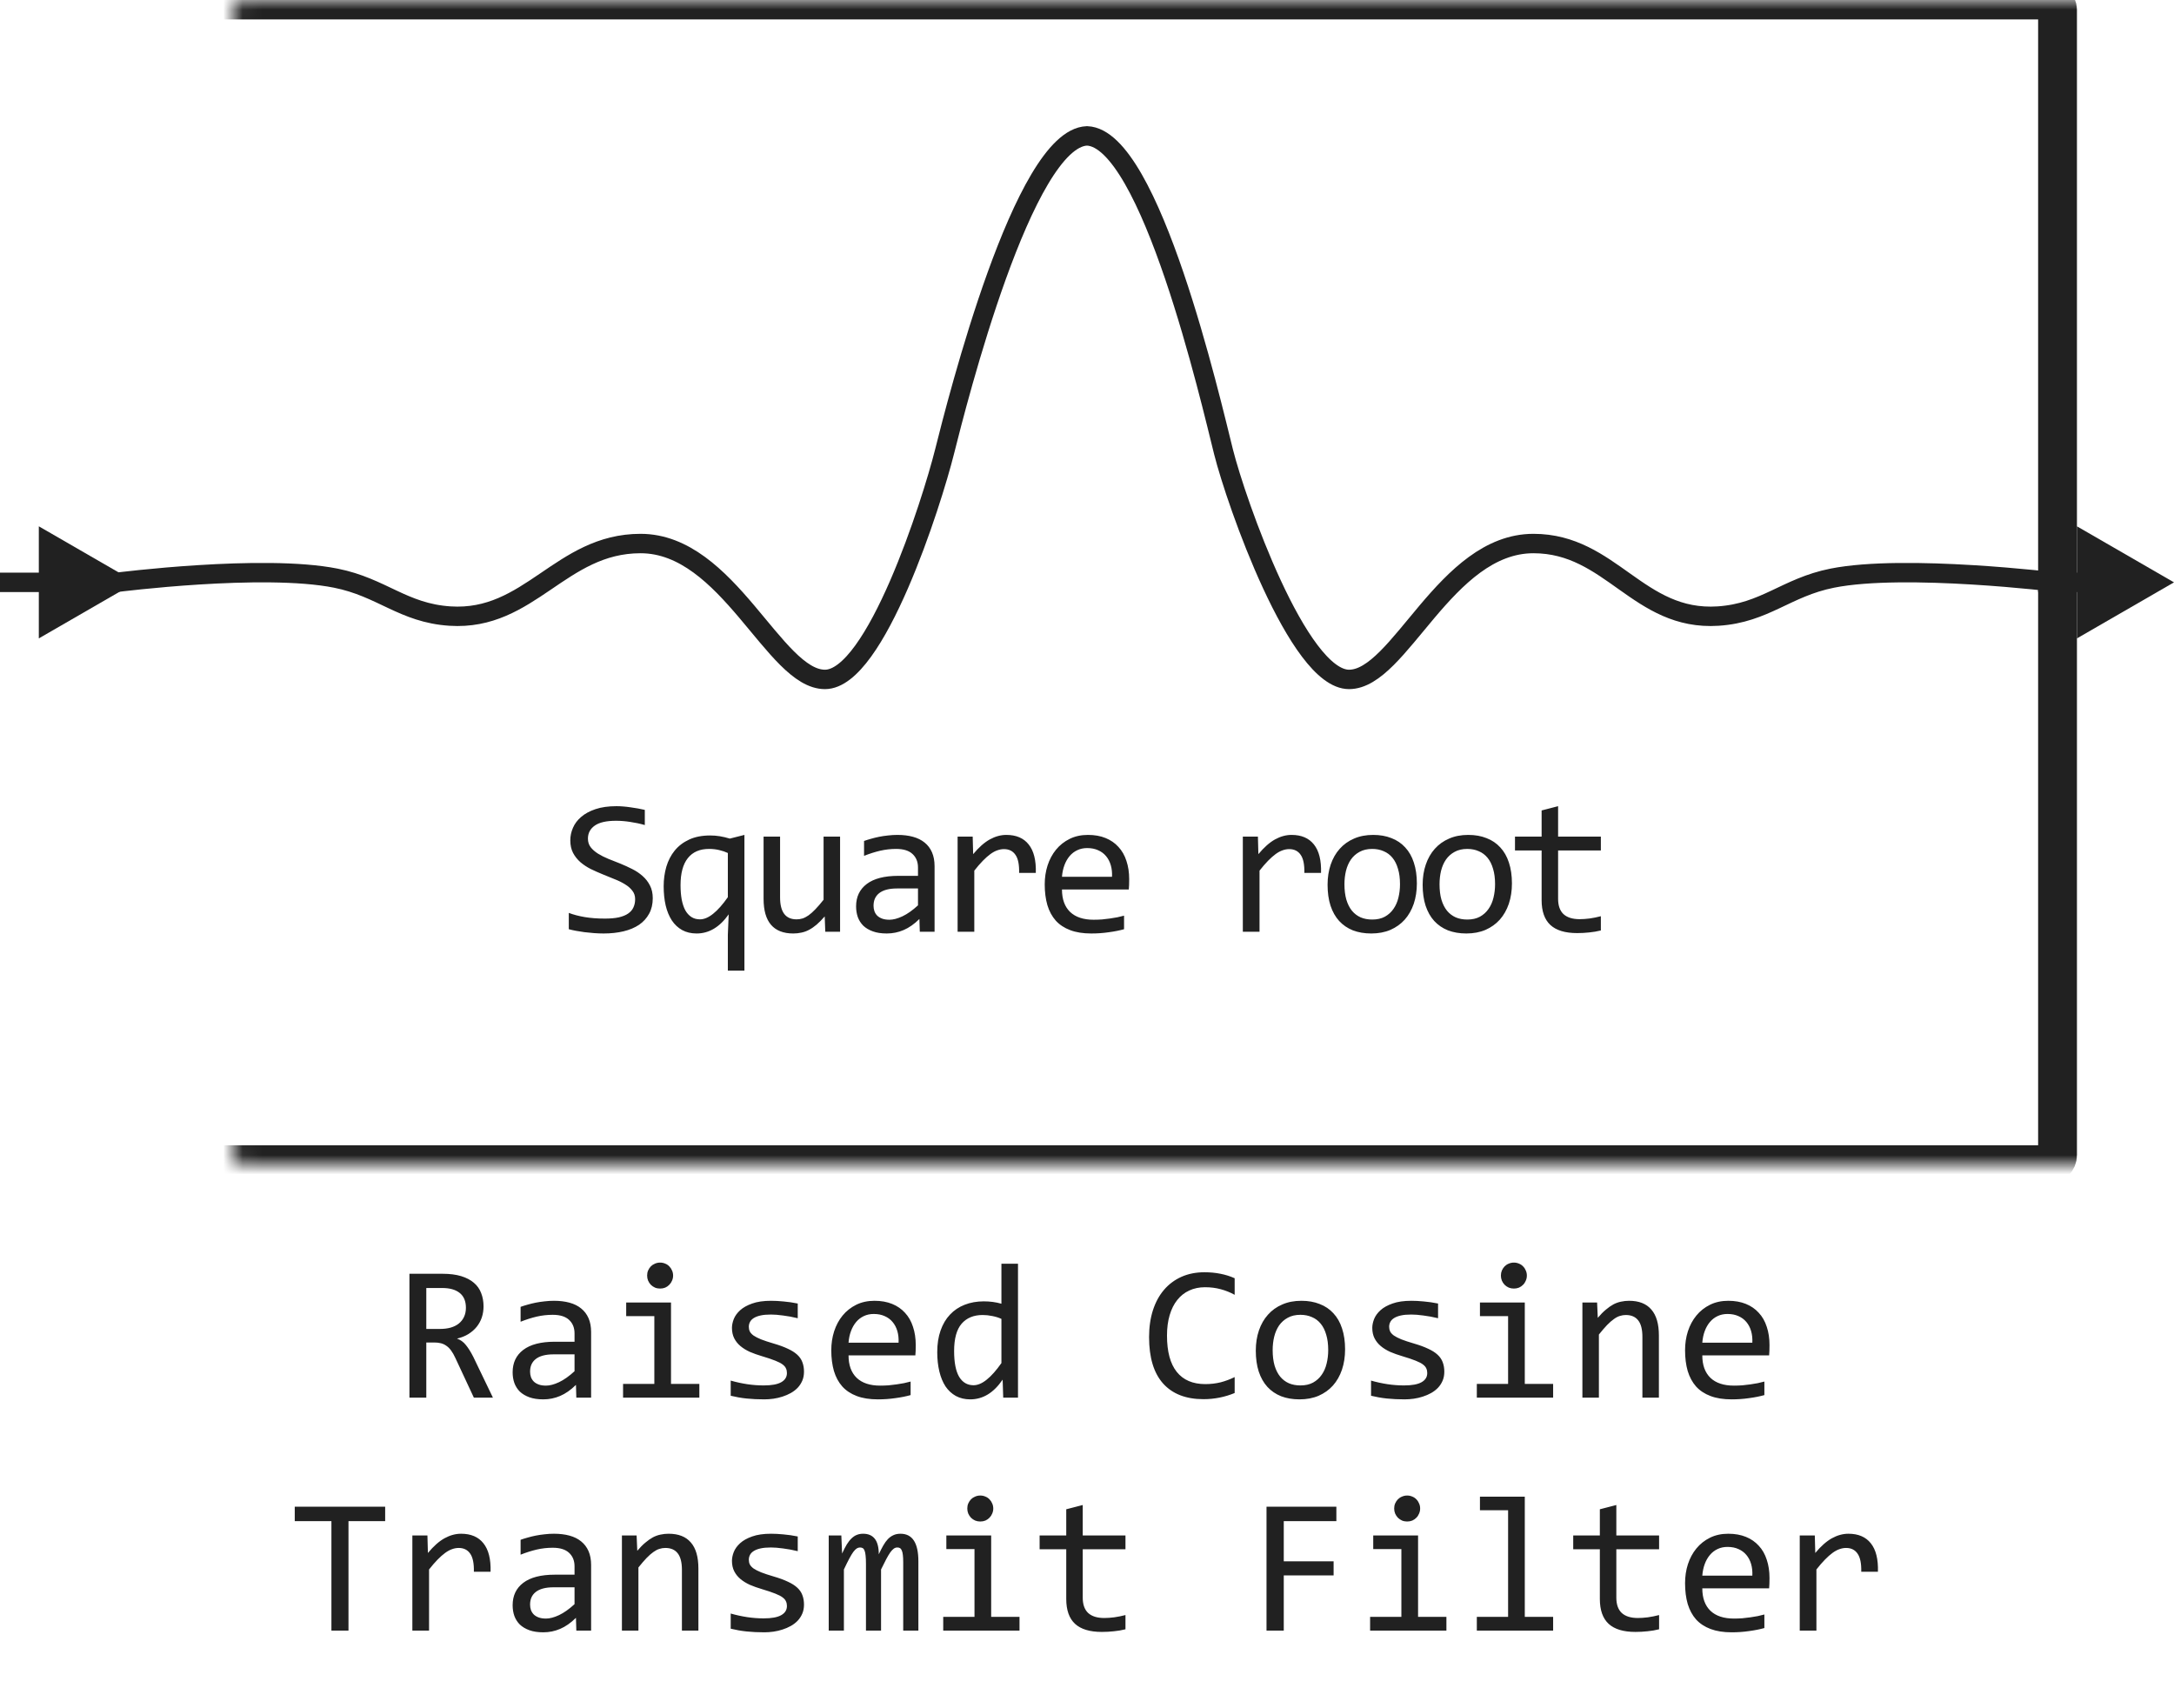 <svg width="112" height="88" viewBox="0 0 112 88" fill="none" xmlns="http://www.w3.org/2000/svg">
<path d="M33.629 46.272C33.629 46.574 33.567 46.84 33.443 47.067C33.32 47.295 33.147 47.486 32.926 47.639C32.704 47.788 32.438 47.901 32.125 47.976C31.816 48.05 31.474 48.088 31.1 48.088C30.93 48.088 30.761 48.081 30.592 48.068C30.426 48.055 30.265 48.039 30.108 48.02C29.955 48 29.811 47.977 29.674 47.951C29.537 47.925 29.413 47.898 29.303 47.868V47.028C29.547 47.12 29.82 47.191 30.123 47.243C30.429 47.295 30.776 47.321 31.163 47.321C31.443 47.321 31.681 47.3 31.876 47.258C32.075 47.212 32.236 47.147 32.359 47.062C32.486 46.975 32.578 46.869 32.633 46.745C32.691 46.621 32.721 46.48 32.721 46.32C32.721 46.148 32.672 46.001 32.574 45.881C32.48 45.757 32.355 45.648 32.198 45.554C32.042 45.456 31.863 45.368 31.661 45.29C31.463 45.209 31.259 45.126 31.051 45.041C30.842 44.956 30.637 44.865 30.436 44.768C30.237 44.667 30.06 44.55 29.903 44.416C29.747 44.279 29.62 44.12 29.523 43.938C29.428 43.755 29.381 43.539 29.381 43.288C29.381 43.07 29.426 42.855 29.518 42.644C29.609 42.432 29.75 42.245 29.942 42.082C30.134 41.916 30.38 41.783 30.68 41.682C30.982 41.581 31.342 41.53 31.759 41.53C31.866 41.53 31.982 41.535 32.105 41.545C32.232 41.555 32.359 41.569 32.486 41.589C32.617 41.605 32.743 41.625 32.867 41.648C32.994 41.67 33.111 41.695 33.219 41.721V42.502C32.968 42.43 32.717 42.377 32.467 42.341C32.216 42.302 31.974 42.282 31.739 42.282C31.241 42.282 30.875 42.365 30.641 42.531C30.406 42.697 30.289 42.92 30.289 43.2C30.289 43.373 30.336 43.521 30.431 43.645C30.528 43.768 30.655 43.879 30.811 43.977C30.968 44.074 31.145 44.164 31.344 44.245C31.546 44.323 31.751 44.405 31.959 44.489C32.167 44.574 32.371 44.667 32.569 44.768C32.771 44.868 32.95 44.989 33.106 45.129C33.263 45.266 33.388 45.427 33.482 45.612C33.58 45.798 33.629 46.018 33.629 46.272ZM34.191 45.651C34.191 45.3 34.237 44.966 34.328 44.65C34.422 44.335 34.565 44.058 34.757 43.82C34.953 43.579 35.202 43.389 35.505 43.249C35.807 43.109 36.169 43.039 36.589 43.039C36.755 43.039 36.919 43.052 37.082 43.078C37.244 43.104 37.417 43.145 37.599 43.2L38.351 43.01V50.002H37.497V48.151L37.541 47.102C37.078 47.759 36.528 48.088 35.89 48.088C35.604 48.088 35.355 48.029 35.143 47.912C34.932 47.795 34.754 47.629 34.611 47.414C34.471 47.199 34.365 46.942 34.294 46.643C34.225 46.343 34.191 46.013 34.191 45.651ZM35.06 45.598C35.06 45.871 35.08 46.117 35.119 46.335C35.161 46.553 35.223 46.739 35.304 46.892C35.389 47.041 35.493 47.157 35.617 47.238C35.744 47.32 35.892 47.36 36.061 47.36C36.276 47.36 36.502 47.264 36.74 47.072C36.981 46.88 37.233 46.595 37.497 46.218V43.942C37.367 43.88 37.218 43.83 37.052 43.791C36.89 43.752 36.715 43.732 36.53 43.732C36.051 43.732 35.687 43.89 35.436 44.206C35.185 44.522 35.06 44.986 35.06 45.598ZM43.279 48H42.517L42.487 47.209C42.341 47.378 42.201 47.52 42.068 47.634C41.937 47.745 41.807 47.834 41.677 47.902C41.547 47.971 41.415 48.018 41.281 48.044C41.151 48.073 41.013 48.088 40.866 48.088C40.362 48.088 39.981 47.94 39.724 47.644C39.467 47.347 39.338 46.9 39.338 46.301V43.098H40.188V46.232C40.188 46.984 40.471 47.36 41.037 47.36C41.142 47.36 41.242 47.346 41.34 47.316C41.441 47.284 41.545 47.23 41.653 47.155C41.763 47.077 41.88 46.973 42.004 46.843C42.131 46.713 42.273 46.548 42.429 46.35V43.098H43.279V48ZM47.386 48L47.366 47.341C47.099 47.605 46.827 47.795 46.551 47.912C46.277 48.029 45.989 48.088 45.686 48.088C45.406 48.088 45.167 48.052 44.969 47.98C44.77 47.909 44.606 47.811 44.475 47.688C44.348 47.56 44.254 47.412 44.192 47.243C44.134 47.074 44.104 46.89 44.104 46.691C44.104 46.2 44.287 45.816 44.651 45.539C45.019 45.259 45.561 45.119 46.277 45.119H47.293V44.69C47.293 44.4 47.2 44.169 47.014 43.996C46.829 43.82 46.546 43.732 46.165 43.732C45.888 43.732 45.615 43.763 45.344 43.825C45.078 43.887 44.801 43.975 44.514 44.089V43.322C44.622 43.283 44.741 43.246 44.871 43.21C45.004 43.171 45.144 43.137 45.291 43.107C45.437 43.078 45.59 43.055 45.75 43.039C45.909 43.02 46.07 43.01 46.233 43.01C46.529 43.01 46.796 43.042 47.034 43.107C47.272 43.172 47.472 43.272 47.635 43.405C47.801 43.539 47.928 43.706 48.015 43.908C48.103 44.11 48.147 44.348 48.147 44.621V48H47.386ZM47.293 45.769H46.214C46.002 45.769 45.82 45.79 45.667 45.832C45.514 45.874 45.389 45.935 45.291 46.013C45.193 46.091 45.12 46.185 45.071 46.296C45.026 46.403 45.003 46.525 45.003 46.662C45.003 46.757 45.017 46.848 45.047 46.935C45.076 47.02 45.123 47.097 45.188 47.165C45.253 47.23 45.338 47.282 45.442 47.321C45.546 47.36 45.673 47.38 45.823 47.38C46.018 47.38 46.241 47.321 46.492 47.204C46.746 47.084 47.013 46.895 47.293 46.638V45.769ZM49.334 43.098H50.111L50.135 44.001C50.425 43.653 50.71 43.4 50.99 43.244C51.273 43.088 51.558 43.01 51.844 43.01C52.352 43.01 52.736 43.174 52.996 43.503C53.26 43.832 53.382 44.32 53.363 44.968H52.503C52.513 44.538 52.45 44.227 52.313 44.035C52.179 43.84 51.983 43.742 51.722 43.742C51.608 43.742 51.493 43.763 51.375 43.806C51.261 43.845 51.143 43.91 51.019 44.001C50.898 44.089 50.77 44.203 50.633 44.343C50.496 44.483 50.35 44.652 50.194 44.851V48H49.334V43.098ZM58.173 45.29C58.173 45.41 58.171 45.511 58.168 45.593C58.165 45.674 58.16 45.751 58.153 45.822H54.711C54.711 46.324 54.851 46.709 55.131 46.98C55.411 47.246 55.815 47.38 56.342 47.38C56.485 47.38 56.628 47.375 56.772 47.365C56.915 47.352 57.053 47.336 57.187 47.316C57.32 47.297 57.447 47.276 57.567 47.253C57.691 47.227 57.805 47.199 57.909 47.17V47.868C57.678 47.933 57.416 47.985 57.123 48.024C56.833 48.067 56.532 48.088 56.22 48.088C55.8 48.088 55.438 48.031 55.136 47.917C54.833 47.803 54.584 47.639 54.389 47.424C54.197 47.206 54.053 46.94 53.959 46.628C53.868 46.312 53.822 45.956 53.822 45.559C53.822 45.214 53.871 44.888 53.969 44.582C54.07 44.273 54.215 44.003 54.403 43.772C54.595 43.537 54.83 43.352 55.106 43.215C55.383 43.078 55.697 43.01 56.049 43.01C56.391 43.01 56.693 43.063 56.957 43.171C57.221 43.278 57.442 43.431 57.621 43.63C57.803 43.825 57.94 44.065 58.031 44.348C58.126 44.628 58.173 44.942 58.173 45.29ZM57.289 45.168C57.299 44.95 57.278 44.751 57.226 44.572C57.173 44.39 57.092 44.234 56.981 44.103C56.874 43.973 56.739 43.872 56.576 43.801C56.413 43.726 56.225 43.688 56.01 43.688C55.824 43.688 55.655 43.724 55.502 43.796C55.349 43.867 55.217 43.968 55.106 44.099C54.996 44.229 54.906 44.385 54.838 44.567C54.77 44.75 54.727 44.95 54.711 45.168H57.289ZM64.028 43.098H64.805L64.829 44.001C65.119 43.653 65.404 43.4 65.684 43.244C65.967 43.088 66.252 43.01 66.538 43.01C67.046 43.01 67.43 43.174 67.691 43.503C67.954 43.832 68.076 44.32 68.057 44.968H67.198C67.207 44.538 67.144 44.227 67.007 44.035C66.874 43.84 66.677 43.742 66.416 43.742C66.302 43.742 66.187 43.763 66.07 43.806C65.956 43.845 65.837 43.91 65.713 44.001C65.593 44.089 65.464 44.203 65.327 44.343C65.191 44.483 65.044 44.652 64.888 44.851V48H64.028V43.098ZM72.994 45.51C72.994 45.891 72.94 46.241 72.833 46.56C72.725 46.875 72.571 47.147 72.369 47.375C72.167 47.6 71.921 47.775 71.632 47.902C71.342 48.026 71.013 48.088 70.645 48.088C70.294 48.088 69.978 48.034 69.698 47.927C69.421 47.816 69.185 47.655 68.99 47.443C68.798 47.232 68.65 46.97 68.546 46.657C68.445 46.345 68.394 45.985 68.394 45.578C68.394 45.197 68.448 44.851 68.555 44.538C68.663 44.222 68.817 43.952 69.019 43.727C69.221 43.5 69.467 43.324 69.757 43.2C70.046 43.073 70.375 43.01 70.743 43.01C71.094 43.01 71.409 43.065 71.685 43.176C71.965 43.283 72.201 43.443 72.393 43.654C72.589 43.863 72.737 44.123 72.838 44.435C72.942 44.748 72.994 45.106 72.994 45.51ZM72.125 45.549C72.125 45.246 72.091 44.982 72.022 44.758C71.957 44.53 71.863 44.341 71.739 44.191C71.615 44.038 71.464 43.925 71.285 43.85C71.109 43.772 70.912 43.732 70.694 43.732C70.44 43.732 70.222 43.783 70.04 43.884C69.861 43.981 69.713 44.113 69.596 44.279C69.482 44.445 69.397 44.639 69.342 44.86C69.29 45.078 69.263 45.308 69.263 45.549C69.263 45.852 69.296 46.117 69.361 46.345C69.43 46.573 69.525 46.763 69.649 46.916C69.773 47.066 69.923 47.18 70.098 47.258C70.274 47.333 70.473 47.37 70.694 47.37C70.948 47.37 71.165 47.321 71.344 47.224C71.526 47.123 71.674 46.989 71.788 46.823C71.905 46.657 71.99 46.465 72.042 46.247C72.097 46.026 72.125 45.793 72.125 45.549ZM77.892 45.51C77.892 45.891 77.838 46.241 77.731 46.56C77.623 46.875 77.469 47.147 77.267 47.375C77.065 47.6 76.819 47.775 76.53 47.902C76.24 48.026 75.911 48.088 75.543 48.088C75.192 48.088 74.876 48.034 74.596 47.927C74.319 47.816 74.083 47.655 73.888 47.443C73.696 47.232 73.548 46.97 73.444 46.657C73.343 46.345 73.292 45.985 73.292 45.578C73.292 45.197 73.346 44.851 73.454 44.538C73.561 44.222 73.716 43.952 73.917 43.727C74.119 43.5 74.365 43.324 74.655 43.2C74.944 43.073 75.273 43.01 75.641 43.01C75.993 43.01 76.307 43.065 76.583 43.176C76.863 43.283 77.099 43.443 77.291 43.654C77.487 43.863 77.635 44.123 77.736 44.435C77.84 44.748 77.892 45.106 77.892 45.51ZM77.023 45.549C77.023 45.246 76.989 44.982 76.92 44.758C76.855 44.53 76.761 44.341 76.637 44.191C76.513 44.038 76.362 43.925 76.183 43.85C76.007 43.772 75.81 43.732 75.592 43.732C75.338 43.732 75.12 43.783 74.938 43.884C74.759 43.981 74.611 44.113 74.494 44.279C74.38 44.445 74.295 44.639 74.24 44.86C74.188 45.078 74.162 45.308 74.162 45.549C74.162 45.852 74.194 46.117 74.259 46.345C74.328 46.573 74.424 46.763 74.547 46.916C74.671 47.066 74.821 47.18 74.996 47.258C75.172 47.333 75.371 47.37 75.592 47.37C75.846 47.37 76.063 47.321 76.242 47.224C76.424 47.123 76.572 46.989 76.686 46.823C76.803 46.657 76.888 46.465 76.94 46.247C76.995 46.026 77.023 45.793 77.023 45.549ZM82.473 47.932C82.281 47.98 82.082 48.015 81.877 48.034C81.672 48.057 81.463 48.068 81.252 48.068C80.637 48.068 80.178 47.93 79.875 47.653C79.572 47.373 79.421 46.945 79.421 46.369V43.81H78.049V43.098H79.421V41.75L80.27 41.53V43.098H82.473V43.81H80.27V46.301C80.27 46.652 80.363 46.916 80.549 47.092C80.738 47.264 81.014 47.351 81.379 47.351C81.535 47.351 81.706 47.339 81.892 47.316C82.077 47.29 82.271 47.251 82.473 47.199V47.932Z" fill="#212121"/>
<path d="M6 30C6 30 13.547 29.036 17.3 29.784C19.674 30.257 20.765 31.579 23.18 31.737C27.293 32.006 28.878 28 33 28C37.52 28 39.887 35 42.5 35C45.113 35 48.007 25.878 48.66 23.274C49.313 20.671 52.733 7.114 56 7C59.267 7.114 62.38 20.671 63.033 23.274C63.687 25.878 66.887 35 69.5 35C72.113 35 74.457 28 79 28C83 28 84.4 32.006 88.513 31.737C90.929 31.579 92.02 30.257 94.393 29.784C98.146 29.036 106 30 106 30" stroke="#212121" stroke-linejoin="round"/>
<mask id="path-3-inside-1_2671_28349" fill="white">
<rect x="6" width="100" height="60" rx="0.5"/>
</mask>
<rect x="6" width="100" height="60" rx="0.5" stroke="#212121" stroke-width="2" stroke-linejoin="round" mask="url(#path-3-inside-1_2671_28349)"/>
<path d="M7 30L2 27.113V32.887L7 30ZM2.5 29.5H0V30.5H2.5V29.5Z" fill="#212121"/>
<path d="M112 30L107 27.113V32.887L112 30ZM107.5 29.5H105V30.5H107.5V29.5Z" fill="#212121"/>
<path d="M25.395 72H24.413L23.461 69.959C23.389 69.803 23.316 69.674 23.241 69.573C23.166 69.469 23.085 69.388 22.997 69.329C22.912 69.267 22.818 69.223 22.714 69.197C22.613 69.171 22.499 69.158 22.372 69.158H21.962V72H21.093V65.618H22.802C23.173 65.618 23.492 65.659 23.759 65.74C24.026 65.822 24.244 65.936 24.413 66.082C24.586 66.228 24.711 66.406 24.789 66.614C24.87 66.819 24.911 67.047 24.911 67.298C24.911 67.496 24.882 67.685 24.823 67.864C24.765 68.04 24.677 68.201 24.56 68.348C24.446 68.491 24.302 68.616 24.13 68.724C23.961 68.828 23.765 68.906 23.544 68.958C23.723 69.02 23.874 69.129 23.998 69.285C24.125 69.438 24.254 69.643 24.384 69.9L25.395 72ZM24.003 67.371C24.003 67.029 23.895 66.774 23.681 66.605C23.469 66.435 23.17 66.351 22.782 66.351H21.962V68.46H22.665C22.87 68.46 23.054 68.437 23.217 68.392C23.383 68.343 23.523 68.273 23.637 68.182C23.754 68.087 23.843 67.973 23.905 67.84C23.97 67.703 24.003 67.547 24.003 67.371ZM29.691 72L29.672 71.341C29.405 71.605 29.133 71.795 28.856 71.912C28.583 72.029 28.295 72.088 27.992 72.088C27.712 72.088 27.473 72.052 27.274 71.981C27.076 71.909 26.912 71.811 26.781 71.688C26.654 71.561 26.56 71.412 26.498 71.243C26.439 71.074 26.41 70.89 26.41 70.691C26.41 70.2 26.592 69.816 26.957 69.539C27.325 69.259 27.867 69.119 28.583 69.119H29.599V68.689C29.599 68.4 29.506 68.169 29.32 67.996C29.135 67.82 28.852 67.732 28.471 67.732C28.194 67.732 27.921 67.763 27.65 67.825C27.384 67.887 27.107 67.975 26.82 68.089V67.322C26.928 67.283 27.047 67.246 27.177 67.21C27.31 67.171 27.45 67.137 27.597 67.107C27.743 67.078 27.896 67.055 28.056 67.039C28.215 67.019 28.376 67.01 28.539 67.01C28.835 67.01 29.102 67.042 29.34 67.107C29.578 67.172 29.778 67.272 29.94 67.405C30.106 67.539 30.233 67.706 30.321 67.908C30.409 68.11 30.453 68.348 30.453 68.621V72H29.691ZM29.599 69.769H28.52C28.308 69.769 28.126 69.79 27.973 69.832C27.82 69.874 27.694 69.935 27.597 70.013C27.499 70.091 27.426 70.185 27.377 70.296C27.331 70.403 27.309 70.525 27.309 70.662C27.309 70.757 27.323 70.848 27.352 70.936C27.382 71.02 27.429 71.097 27.494 71.165C27.559 71.23 27.644 71.282 27.748 71.321C27.852 71.36 27.979 71.38 28.129 71.38C28.324 71.38 28.547 71.321 28.798 71.204C29.052 71.084 29.319 70.895 29.599 70.638V69.769ZM33.71 67.801H32.26V67.098H34.569V71.292H36.029V72H32.099V71.292H33.71V67.801ZM34.008 65.042C34.102 65.042 34.19 65.06 34.272 65.096C34.353 65.128 34.423 65.175 34.481 65.237C34.543 65.299 34.59 65.371 34.623 65.452C34.659 65.53 34.677 65.617 34.677 65.711C34.677 65.802 34.659 65.888 34.623 65.97C34.59 66.051 34.543 66.123 34.481 66.185C34.423 66.246 34.353 66.295 34.272 66.331C34.19 66.364 34.102 66.38 34.008 66.38C33.913 66.38 33.825 66.364 33.744 66.331C33.663 66.295 33.591 66.246 33.529 66.185C33.471 66.123 33.423 66.051 33.388 65.97C33.355 65.888 33.339 65.802 33.339 65.711C33.339 65.617 33.355 65.53 33.388 65.452C33.423 65.371 33.471 65.299 33.529 65.237C33.591 65.175 33.663 65.128 33.744 65.096C33.825 65.06 33.913 65.042 34.008 65.042ZM41.42 70.662C41.42 70.835 41.391 70.989 41.332 71.126C41.273 71.263 41.194 71.385 41.093 71.492C40.992 71.596 40.875 71.686 40.741 71.761C40.608 71.836 40.465 71.897 40.312 71.946C40.162 71.995 40.007 72.031 39.848 72.054C39.688 72.076 39.532 72.088 39.379 72.088C39.047 72.088 38.741 72.073 38.461 72.044C38.184 72.015 37.912 71.967 37.645 71.902V71.121C37.932 71.203 38.217 71.264 38.5 71.307C38.783 71.349 39.065 71.37 39.345 71.37C39.752 71.37 40.053 71.315 40.248 71.204C40.443 71.093 40.541 70.936 40.541 70.731C40.541 70.643 40.525 70.564 40.492 70.496C40.463 70.424 40.408 70.358 40.326 70.296C40.245 70.231 40.118 70.164 39.945 70.096C39.776 70.027 39.543 69.949 39.247 69.861C39.026 69.796 38.821 69.723 38.632 69.642C38.446 69.557 38.285 69.458 38.148 69.344C38.012 69.23 37.904 69.096 37.826 68.943C37.748 68.79 37.709 68.61 37.709 68.401C37.709 68.265 37.74 68.115 37.802 67.952C37.867 67.789 37.976 67.638 38.129 67.498C38.282 67.358 38.489 67.243 38.749 67.151C39.009 67.057 39.335 67.01 39.726 67.01C39.918 67.01 40.131 67.021 40.365 67.044C40.6 67.064 40.844 67.099 41.098 67.151V67.908C40.831 67.843 40.577 67.796 40.336 67.767C40.098 67.734 39.892 67.718 39.716 67.718C39.504 67.718 39.325 67.734 39.179 67.767C39.035 67.799 38.918 67.845 38.827 67.903C38.739 67.959 38.676 68.025 38.637 68.103C38.598 68.178 38.578 68.26 38.578 68.348C38.578 68.436 38.594 68.515 38.627 68.587C38.663 68.659 38.726 68.728 38.817 68.797C38.912 68.862 39.042 68.929 39.208 68.997C39.374 69.062 39.59 69.134 39.857 69.212C40.147 69.296 40.391 69.386 40.59 69.481C40.788 69.572 40.95 69.674 41.073 69.788C41.197 69.902 41.285 70.031 41.337 70.174C41.392 70.317 41.42 70.48 41.42 70.662ZM47.177 69.29C47.177 69.41 47.175 69.511 47.172 69.593C47.169 69.674 47.164 69.751 47.157 69.822H43.715C43.715 70.324 43.855 70.709 44.135 70.98C44.415 71.246 44.818 71.38 45.346 71.38C45.489 71.38 45.632 71.375 45.775 71.365C45.919 71.352 46.057 71.336 46.19 71.316C46.324 71.297 46.451 71.276 46.571 71.253C46.695 71.227 46.809 71.199 46.913 71.17V71.868C46.682 71.933 46.42 71.985 46.127 72.024C45.837 72.067 45.536 72.088 45.224 72.088C44.804 72.088 44.442 72.031 44.14 71.917C43.837 71.803 43.588 71.639 43.393 71.424C43.2 71.206 43.057 70.94 42.963 70.628C42.872 70.312 42.826 69.956 42.826 69.559C42.826 69.213 42.875 68.888 42.973 68.582C43.074 68.273 43.218 68.003 43.407 67.772C43.599 67.537 43.834 67.352 44.11 67.215C44.387 67.078 44.701 67.01 45.053 67.01C45.395 67.01 45.697 67.064 45.961 67.171C46.225 67.278 46.446 67.431 46.625 67.63C46.807 67.825 46.944 68.064 47.035 68.348C47.13 68.628 47.177 68.942 47.177 69.29ZM46.293 69.168C46.303 68.95 46.282 68.751 46.23 68.572C46.177 68.39 46.096 68.234 45.985 68.103C45.878 67.973 45.743 67.872 45.58 67.801C45.417 67.726 45.228 67.689 45.014 67.689C44.828 67.689 44.659 67.724 44.506 67.796C44.353 67.868 44.221 67.968 44.11 68.099C44 68.229 43.91 68.385 43.842 68.567C43.773 68.75 43.731 68.95 43.715 69.168H46.293ZM48.285 69.651C48.285 69.235 48.342 68.865 48.456 68.543C48.57 68.217 48.731 67.944 48.94 67.723C49.151 67.498 49.403 67.329 49.696 67.215C49.992 67.098 50.321 67.039 50.683 67.039C50.839 67.039 50.992 67.049 51.142 67.068C51.295 67.088 51.444 67.119 51.591 67.161V65.101H52.445V72H51.684L51.654 71.072C51.417 71.417 51.16 71.673 50.883 71.839C50.606 72.005 50.307 72.088 49.984 72.088C49.704 72.088 49.457 72.029 49.242 71.912C49.031 71.795 48.853 71.63 48.71 71.419C48.57 71.204 48.464 70.947 48.393 70.647C48.321 70.348 48.285 70.016 48.285 69.651ZM49.154 69.598C49.154 70.19 49.241 70.633 49.413 70.926C49.589 71.216 49.836 71.36 50.155 71.36C50.37 71.36 50.596 71.264 50.834 71.072C51.075 70.88 51.327 70.595 51.591 70.218V67.942C51.451 67.877 51.296 67.829 51.127 67.796C50.958 67.76 50.79 67.742 50.624 67.742C50.162 67.742 49.8 67.892 49.54 68.191C49.283 68.491 49.154 68.96 49.154 69.598ZM63.607 71.761C63.096 71.972 62.561 72.078 62.001 72.078C61.099 72.078 60.406 71.81 59.921 71.272C59.439 70.732 59.198 69.935 59.198 68.88C59.198 68.369 59.265 67.907 59.398 67.493C59.532 67.08 59.722 66.73 59.97 66.443C60.217 66.154 60.517 65.931 60.868 65.774C61.22 65.618 61.614 65.54 62.05 65.54C62.346 65.54 62.621 65.566 62.875 65.618C63.129 65.667 63.373 65.743 63.607 65.848V66.702C63.376 66.575 63.137 66.479 62.89 66.414C62.642 66.346 62.372 66.311 62.079 66.311C61.78 66.311 61.508 66.368 61.264 66.482C61.023 66.593 60.818 66.756 60.648 66.971C60.479 67.182 60.349 67.443 60.258 67.752C60.167 68.058 60.121 68.408 60.121 68.802C60.121 69.629 60.289 70.252 60.624 70.672C60.959 71.092 61.451 71.302 62.099 71.302C62.372 71.302 62.634 71.271 62.885 71.209C63.135 71.144 63.376 71.054 63.607 70.94V71.761ZM69.296 69.51C69.296 69.891 69.242 70.241 69.135 70.56C69.027 70.875 68.873 71.147 68.671 71.375C68.469 71.6 68.223 71.775 67.934 71.902C67.644 72.026 67.315 72.088 66.947 72.088C66.596 72.088 66.28 72.034 66 71.927C65.723 71.816 65.487 71.655 65.292 71.443C65.1 71.232 64.952 70.97 64.848 70.657C64.747 70.345 64.696 69.985 64.696 69.578C64.696 69.197 64.75 68.851 64.857 68.538C64.965 68.222 65.12 67.952 65.321 67.728C65.523 67.5 65.769 67.324 66.059 67.2C66.348 67.073 66.677 67.01 67.045 67.01C67.397 67.01 67.711 67.065 67.987 67.176C68.267 67.283 68.503 67.443 68.695 67.654C68.891 67.863 69.039 68.123 69.14 68.436C69.244 68.748 69.296 69.106 69.296 69.51ZM68.427 69.549C68.427 69.246 68.393 68.982 68.324 68.758C68.259 68.53 68.165 68.341 68.041 68.191C67.917 68.038 67.766 67.924 67.587 67.85C67.411 67.772 67.214 67.732 66.996 67.732C66.742 67.732 66.524 67.783 66.342 67.884C66.163 67.981 66.015 68.113 65.897 68.279C65.784 68.445 65.699 68.639 65.644 68.86C65.591 69.079 65.565 69.308 65.565 69.549C65.565 69.852 65.598 70.117 65.663 70.345C65.731 70.573 65.828 70.763 65.951 70.916C66.075 71.066 66.225 71.18 66.4 71.258C66.576 71.333 66.775 71.37 66.996 71.37C67.25 71.37 67.466 71.321 67.645 71.224C67.828 71.123 67.976 70.989 68.09 70.823C68.207 70.657 68.292 70.465 68.344 70.247C68.399 70.026 68.427 69.793 68.427 69.549ZM74.408 70.662C74.408 70.835 74.379 70.989 74.32 71.126C74.262 71.263 74.182 71.385 74.081 71.492C73.98 71.596 73.863 71.686 73.73 71.761C73.596 71.836 73.453 71.897 73.3 71.946C73.15 71.995 72.995 72.031 72.836 72.054C72.676 72.076 72.52 72.088 72.367 72.088C72.035 72.088 71.729 72.073 71.449 72.044C71.172 72.015 70.901 71.967 70.634 71.902V71.121C70.92 71.203 71.205 71.264 71.488 71.307C71.772 71.349 72.053 71.37 72.333 71.37C72.74 71.37 73.041 71.315 73.236 71.204C73.432 71.093 73.529 70.936 73.529 70.731C73.529 70.643 73.513 70.564 73.481 70.496C73.451 70.424 73.396 70.358 73.314 70.296C73.233 70.231 73.106 70.164 72.934 70.096C72.764 70.027 72.532 69.949 72.235 69.861C72.014 69.796 71.809 69.723 71.62 69.642C71.435 69.557 71.273 69.458 71.137 69.344C71 69.23 70.893 69.096 70.814 68.943C70.736 68.79 70.697 68.61 70.697 68.401C70.697 68.265 70.728 68.115 70.79 67.952C70.855 67.789 70.964 67.638 71.117 67.498C71.27 67.358 71.477 67.243 71.737 67.151C71.998 67.057 72.323 67.01 72.714 67.01C72.906 67.01 73.119 67.021 73.353 67.044C73.588 67.064 73.832 67.099 74.086 67.151V67.908C73.819 67.843 73.565 67.796 73.324 67.767C73.087 67.734 72.88 67.718 72.704 67.718C72.493 67.718 72.314 67.734 72.167 67.767C72.024 67.799 71.907 67.845 71.815 67.903C71.728 67.959 71.664 68.025 71.625 68.103C71.586 68.178 71.566 68.26 71.566 68.348C71.566 68.436 71.583 68.515 71.615 68.587C71.651 68.659 71.715 68.728 71.806 68.797C71.9 68.862 72.03 68.929 72.196 68.997C72.362 69.062 72.579 69.134 72.846 69.212C73.135 69.296 73.38 69.386 73.578 69.481C73.777 69.572 73.938 69.674 74.061 69.788C74.185 69.902 74.273 70.031 74.325 70.174C74.38 70.317 74.408 70.48 74.408 70.662ZM77.694 67.801H76.244V67.098H78.554V71.292H80.014V72H76.083V71.292H77.694V67.801ZM77.992 65.042C78.087 65.042 78.174 65.06 78.256 65.096C78.337 65.128 78.407 65.175 78.466 65.237C78.528 65.299 78.575 65.371 78.607 65.452C78.643 65.53 78.661 65.617 78.661 65.711C78.661 65.802 78.643 65.888 78.607 65.97C78.575 66.051 78.528 66.123 78.466 66.185C78.407 66.246 78.337 66.295 78.256 66.331C78.174 66.364 78.087 66.38 77.992 66.38C77.898 66.38 77.81 66.364 77.728 66.331C77.647 66.295 77.576 66.246 77.514 66.185C77.455 66.123 77.408 66.051 77.372 65.97C77.34 65.888 77.323 65.802 77.323 65.711C77.323 65.617 77.34 65.53 77.372 65.452C77.408 65.371 77.455 65.299 77.514 65.237C77.576 65.175 77.647 65.128 77.728 65.096C77.81 65.06 77.898 65.042 77.992 65.042ZM81.522 67.098H82.279L82.314 67.889C82.457 67.719 82.595 67.579 82.728 67.469C82.862 67.355 82.992 67.264 83.119 67.195C83.249 67.127 83.381 67.08 83.515 67.054C83.648 67.024 83.787 67.01 83.93 67.01C84.434 67.01 84.815 67.159 85.072 67.459C85.333 67.755 85.463 68.203 85.463 68.802V72H84.613V68.87C84.613 68.486 84.542 68.203 84.398 68.02C84.255 67.835 84.042 67.742 83.759 67.742C83.655 67.742 83.552 67.758 83.451 67.791C83.353 67.82 83.251 67.874 83.144 67.952C83.036 68.027 82.919 68.13 82.792 68.26C82.668 68.39 82.528 68.553 82.372 68.748V72H81.522V67.098ZM91.161 69.29C91.161 69.41 91.159 69.511 91.156 69.593C91.153 69.674 91.148 69.751 91.142 69.822H87.699C87.699 70.324 87.839 70.709 88.119 70.98C88.399 71.246 88.803 71.38 89.33 71.38C89.473 71.38 89.617 71.375 89.76 71.365C89.903 71.352 90.041 71.336 90.175 71.316C90.308 71.297 90.435 71.276 90.556 71.253C90.679 71.227 90.793 71.199 90.897 71.17V71.868C90.666 71.933 90.404 71.985 90.111 72.024C89.822 72.067 89.52 72.088 89.208 72.088C88.788 72.088 88.427 72.031 88.124 71.917C87.821 71.803 87.572 71.639 87.377 71.424C87.185 71.206 87.042 70.94 86.947 70.628C86.856 70.312 86.811 69.956 86.811 69.559C86.811 69.213 86.859 68.888 86.957 68.582C87.058 68.273 87.203 68.003 87.392 67.772C87.584 67.537 87.818 67.352 88.095 67.215C88.371 67.078 88.686 67.01 89.037 67.01C89.379 67.01 89.682 67.064 89.945 67.171C90.209 67.278 90.43 67.431 90.609 67.63C90.792 67.825 90.928 68.064 91.019 68.348C91.114 68.628 91.161 68.942 91.161 69.29ZM90.277 69.168C90.287 68.95 90.266 68.751 90.214 68.572C90.162 68.39 90.08 68.234 89.97 68.103C89.862 67.973 89.727 67.872 89.564 67.801C89.402 67.726 89.213 67.689 88.998 67.689C88.812 67.689 88.643 67.724 88.49 67.796C88.337 67.868 88.205 67.968 88.095 68.099C87.984 68.229 87.894 68.385 87.826 68.567C87.758 68.75 87.716 68.95 87.699 69.168H90.277ZM19.843 78.36H17.953V84H17.074V78.36H15.185V77.618H19.843V78.36ZM21.244 79.098H22.02L22.045 80.001C22.335 79.653 22.619 79.4 22.899 79.244C23.183 79.088 23.467 79.01 23.754 79.01C24.262 79.01 24.646 79.174 24.906 79.503C25.17 79.832 25.292 80.32 25.273 80.968H24.413C24.423 80.538 24.359 80.227 24.223 80.035C24.089 79.84 23.892 79.742 23.632 79.742C23.518 79.742 23.402 79.763 23.285 79.806C23.171 79.845 23.052 79.91 22.929 80.001C22.808 80.089 22.68 80.203 22.543 80.343C22.406 80.483 22.26 80.652 22.104 80.851V84H21.244V79.098ZM29.691 84L29.672 83.341C29.405 83.605 29.133 83.795 28.856 83.912C28.583 84.029 28.295 84.088 27.992 84.088C27.712 84.088 27.473 84.052 27.274 83.981C27.076 83.909 26.912 83.811 26.781 83.688C26.654 83.561 26.56 83.412 26.498 83.243C26.439 83.074 26.41 82.89 26.41 82.691C26.41 82.2 26.592 81.816 26.957 81.539C27.325 81.259 27.867 81.119 28.583 81.119H29.599V80.689C29.599 80.4 29.506 80.169 29.32 79.996C29.135 79.82 28.852 79.732 28.471 79.732C28.194 79.732 27.921 79.763 27.65 79.825C27.384 79.887 27.107 79.975 26.82 80.089V79.322C26.928 79.283 27.047 79.246 27.177 79.21C27.31 79.171 27.45 79.137 27.597 79.107C27.743 79.078 27.896 79.055 28.056 79.039C28.215 79.019 28.376 79.01 28.539 79.01C28.835 79.01 29.102 79.042 29.34 79.107C29.578 79.172 29.778 79.272 29.94 79.405C30.106 79.539 30.233 79.706 30.321 79.908C30.409 80.11 30.453 80.348 30.453 80.621V84H29.691ZM29.599 81.769H28.52C28.308 81.769 28.126 81.79 27.973 81.832C27.82 81.874 27.694 81.935 27.597 82.013C27.499 82.091 27.426 82.185 27.377 82.296C27.331 82.403 27.309 82.525 27.309 82.662C27.309 82.757 27.323 82.848 27.352 82.936C27.382 83.02 27.429 83.097 27.494 83.165C27.559 83.23 27.644 83.282 27.748 83.321C27.852 83.36 27.979 83.38 28.129 83.38C28.324 83.38 28.547 83.321 28.798 83.204C29.052 83.084 29.319 82.895 29.599 82.638V81.769ZM32.04 79.098H32.797L32.831 79.889C32.974 79.719 33.113 79.579 33.246 79.469C33.38 79.355 33.51 79.264 33.637 79.195C33.767 79.127 33.899 79.08 34.032 79.054C34.166 79.024 34.304 79.01 34.447 79.01C34.952 79.01 35.333 79.159 35.59 79.459C35.85 79.755 35.98 80.203 35.98 80.802V84H35.131V80.87C35.131 80.486 35.059 80.203 34.916 80.02C34.773 79.835 34.56 79.742 34.276 79.742C34.172 79.742 34.07 79.758 33.969 79.791C33.871 79.82 33.769 79.874 33.661 79.952C33.554 80.027 33.437 80.13 33.31 80.26C33.186 80.39 33.046 80.553 32.89 80.748V84H32.04V79.098ZM41.42 82.662C41.42 82.835 41.391 82.989 41.332 83.126C41.273 83.263 41.194 83.385 41.093 83.492C40.992 83.596 40.875 83.686 40.741 83.761C40.608 83.836 40.465 83.897 40.312 83.946C40.162 83.995 40.007 84.031 39.848 84.054C39.688 84.076 39.532 84.088 39.379 84.088C39.047 84.088 38.741 84.073 38.461 84.044C38.184 84.015 37.912 83.967 37.645 83.902V83.121C37.932 83.203 38.217 83.264 38.5 83.307C38.783 83.349 39.065 83.37 39.345 83.37C39.752 83.37 40.053 83.315 40.248 83.204C40.443 83.093 40.541 82.936 40.541 82.731C40.541 82.643 40.525 82.564 40.492 82.496C40.463 82.424 40.408 82.358 40.326 82.296C40.245 82.231 40.118 82.164 39.945 82.096C39.776 82.027 39.543 81.949 39.247 81.861C39.026 81.796 38.821 81.723 38.632 81.642C38.446 81.557 38.285 81.458 38.148 81.344C38.012 81.23 37.904 81.096 37.826 80.943C37.748 80.79 37.709 80.61 37.709 80.401C37.709 80.265 37.74 80.115 37.802 79.952C37.867 79.789 37.976 79.638 38.129 79.498C38.282 79.358 38.489 79.243 38.749 79.151C39.009 79.057 39.335 79.01 39.726 79.01C39.918 79.01 40.131 79.021 40.365 79.044C40.6 79.064 40.844 79.099 41.098 79.151V79.908C40.831 79.843 40.577 79.796 40.336 79.767C40.098 79.734 39.892 79.718 39.716 79.718C39.504 79.718 39.325 79.734 39.179 79.767C39.035 79.799 38.918 79.845 38.827 79.903C38.739 79.959 38.676 80.025 38.637 80.103C38.598 80.178 38.578 80.26 38.578 80.348C38.578 80.436 38.594 80.515 38.627 80.587C38.663 80.659 38.726 80.728 38.817 80.797C38.912 80.862 39.042 80.929 39.208 80.997C39.374 81.062 39.59 81.134 39.857 81.212C40.147 81.296 40.391 81.386 40.59 81.481C40.788 81.572 40.95 81.674 41.073 81.788C41.197 81.902 41.285 82.031 41.337 82.174C41.392 82.317 41.42 82.48 41.42 82.662ZM46.532 84V80.48C46.532 80.326 46.526 80.201 46.513 80.103C46.503 80.006 46.485 79.929 46.459 79.874C46.436 79.815 46.405 79.775 46.366 79.752C46.33 79.729 46.285 79.718 46.23 79.718C46.164 79.718 46.104 79.737 46.049 79.776C45.993 79.815 45.933 79.879 45.868 79.967C45.806 80.055 45.736 80.172 45.658 80.318C45.583 80.462 45.494 80.639 45.39 80.851V84H44.613V80.572C44.613 80.393 44.607 80.248 44.594 80.138C44.584 80.027 44.566 79.941 44.54 79.879C44.517 79.817 44.486 79.775 44.447 79.752C44.408 79.729 44.361 79.718 44.306 79.718C44.247 79.718 44.192 79.734 44.14 79.767C44.088 79.799 44.029 79.858 43.964 79.942C43.902 80.027 43.832 80.143 43.754 80.289C43.676 80.436 43.583 80.623 43.476 80.851V84H42.694V79.098H43.344L43.383 80.03C43.467 79.845 43.549 79.687 43.627 79.557C43.708 79.426 43.791 79.322 43.876 79.244C43.961 79.163 44.05 79.104 44.145 79.068C44.242 79.029 44.35 79.01 44.467 79.01C44.73 79.01 44.931 79.096 45.067 79.269C45.204 79.441 45.273 79.708 45.273 80.069C45.351 79.9 45.427 79.75 45.502 79.62C45.577 79.487 45.657 79.376 45.741 79.288C45.829 79.197 45.925 79.129 46.029 79.083C46.133 79.034 46.254 79.01 46.391 79.01C47.006 79.01 47.313 79.483 47.313 80.431V84H46.532ZM50.204 79.801H48.754V79.098H51.063V83.292H52.523V84H48.593V83.292H50.204V79.801ZM50.502 77.042C50.596 77.042 50.684 77.06 50.766 77.096C50.847 77.128 50.917 77.175 50.976 77.237C51.037 77.299 51.085 77.371 51.117 77.452C51.153 77.53 51.171 77.617 51.171 77.711C51.171 77.802 51.153 77.888 51.117 77.97C51.085 78.051 51.037 78.123 50.976 78.185C50.917 78.246 50.847 78.295 50.766 78.331C50.684 78.364 50.596 78.38 50.502 78.38C50.408 78.38 50.32 78.364 50.238 78.331C50.157 78.295 50.085 78.246 50.023 78.185C49.965 78.123 49.918 78.051 49.882 77.97C49.849 77.888 49.833 77.802 49.833 77.711C49.833 77.617 49.849 77.53 49.882 77.452C49.918 77.371 49.965 77.299 50.023 77.237C50.085 77.175 50.157 77.128 50.238 77.096C50.32 77.06 50.408 77.042 50.502 77.042ZM57.982 83.932C57.79 83.981 57.592 84.015 57.387 84.034C57.182 84.057 56.973 84.068 56.762 84.068C56.147 84.068 55.688 83.93 55.385 83.653C55.082 83.373 54.931 82.945 54.931 82.369V79.811H53.559V79.098H54.931V77.75L55.78 77.53V79.098H57.982V79.811H55.78V82.301C55.78 82.652 55.873 82.916 56.059 83.092C56.247 83.264 56.524 83.351 56.889 83.351C57.045 83.351 57.216 83.339 57.401 83.316C57.587 83.29 57.781 83.251 57.982 83.199V83.932ZM68.847 78.36H66.137V80.431H68.705V81.158H66.137V84H65.248V77.618H68.847V78.36ZM72.196 79.801H70.746V79.098H73.056V83.292H74.516V84H70.585V83.292H72.196V79.801ZM72.494 77.042C72.588 77.042 72.676 77.06 72.758 77.096C72.839 77.128 72.909 77.175 72.968 77.237C73.03 77.299 73.077 77.371 73.109 77.452C73.145 77.53 73.163 77.617 73.163 77.711C73.163 77.802 73.145 77.888 73.109 77.97C73.077 78.051 73.03 78.123 72.968 78.185C72.909 78.246 72.839 78.295 72.758 78.331C72.676 78.364 72.588 78.38 72.494 78.38C72.4 78.38 72.312 78.364 72.231 78.331C72.149 78.295 72.078 78.246 72.016 78.185C71.957 78.123 71.91 78.051 71.874 77.97C71.841 77.888 71.825 77.802 71.825 77.711C71.825 77.617 71.841 77.53 71.874 77.452C71.91 77.371 71.957 77.299 72.016 77.237C72.078 77.175 72.149 77.128 72.231 77.096C72.312 77.06 72.4 77.042 72.494 77.042ZM77.694 77.799H76.244V77.101H78.554V83.292H80.014V84H76.083V83.292H77.694V77.799ZM85.473 83.932C85.281 83.981 85.082 84.015 84.877 84.034C84.672 84.057 84.463 84.068 84.252 84.068C83.637 84.068 83.178 83.93 82.875 83.653C82.572 83.373 82.421 82.945 82.421 82.369V79.811H81.049V79.098H82.421V77.75L83.27 77.53V79.098H85.473V79.811H83.27V82.301C83.27 82.652 83.363 82.916 83.549 83.092C83.738 83.264 84.014 83.351 84.379 83.351C84.535 83.351 84.706 83.339 84.892 83.316C85.077 83.29 85.271 83.251 85.473 83.199V83.932ZM91.161 81.29C91.161 81.41 91.159 81.511 91.156 81.593C91.153 81.674 91.148 81.751 91.142 81.822H87.699C87.699 82.324 87.839 82.709 88.119 82.98C88.399 83.246 88.803 83.38 89.33 83.38C89.473 83.38 89.617 83.375 89.76 83.365C89.903 83.352 90.041 83.336 90.175 83.316C90.308 83.297 90.435 83.276 90.556 83.253C90.679 83.227 90.793 83.199 90.897 83.17V83.868C90.666 83.933 90.404 83.985 90.111 84.024C89.822 84.067 89.52 84.088 89.208 84.088C88.788 84.088 88.427 84.031 88.124 83.917C87.821 83.803 87.572 83.639 87.377 83.424C87.185 83.206 87.042 82.94 86.947 82.628C86.856 82.312 86.811 81.956 86.811 81.559C86.811 81.213 86.859 80.888 86.957 80.582C87.058 80.273 87.203 80.003 87.392 79.772C87.584 79.537 87.818 79.352 88.095 79.215C88.371 79.078 88.686 79.01 89.037 79.01C89.379 79.01 89.682 79.064 89.945 79.171C90.209 79.278 90.43 79.431 90.609 79.63C90.792 79.825 90.928 80.064 91.019 80.348C91.114 80.628 91.161 80.942 91.161 81.29ZM90.277 81.168C90.287 80.95 90.266 80.751 90.214 80.572C90.162 80.39 90.08 80.234 89.97 80.103C89.862 79.973 89.727 79.872 89.564 79.801C89.402 79.726 89.213 79.689 88.998 79.689C88.812 79.689 88.643 79.724 88.49 79.796C88.337 79.868 88.205 79.968 88.095 80.099C87.984 80.229 87.894 80.385 87.826 80.567C87.758 80.75 87.716 80.95 87.699 81.168H90.277ZM92.719 79.098H93.495L93.519 80.001C93.809 79.653 94.094 79.4 94.374 79.244C94.657 79.088 94.942 79.01 95.228 79.01C95.736 79.01 96.12 79.174 96.381 79.503C96.644 79.832 96.767 80.32 96.747 80.968H95.888C95.897 80.538 95.834 80.227 95.697 80.035C95.564 79.84 95.367 79.742 95.106 79.742C94.993 79.742 94.877 79.763 94.76 79.806C94.646 79.845 94.527 79.91 94.403 80.001C94.283 80.089 94.154 80.203 94.018 80.343C93.881 80.483 93.734 80.652 93.578 80.851V84H92.719V79.098Z" fill="#212121"/>
</svg>
